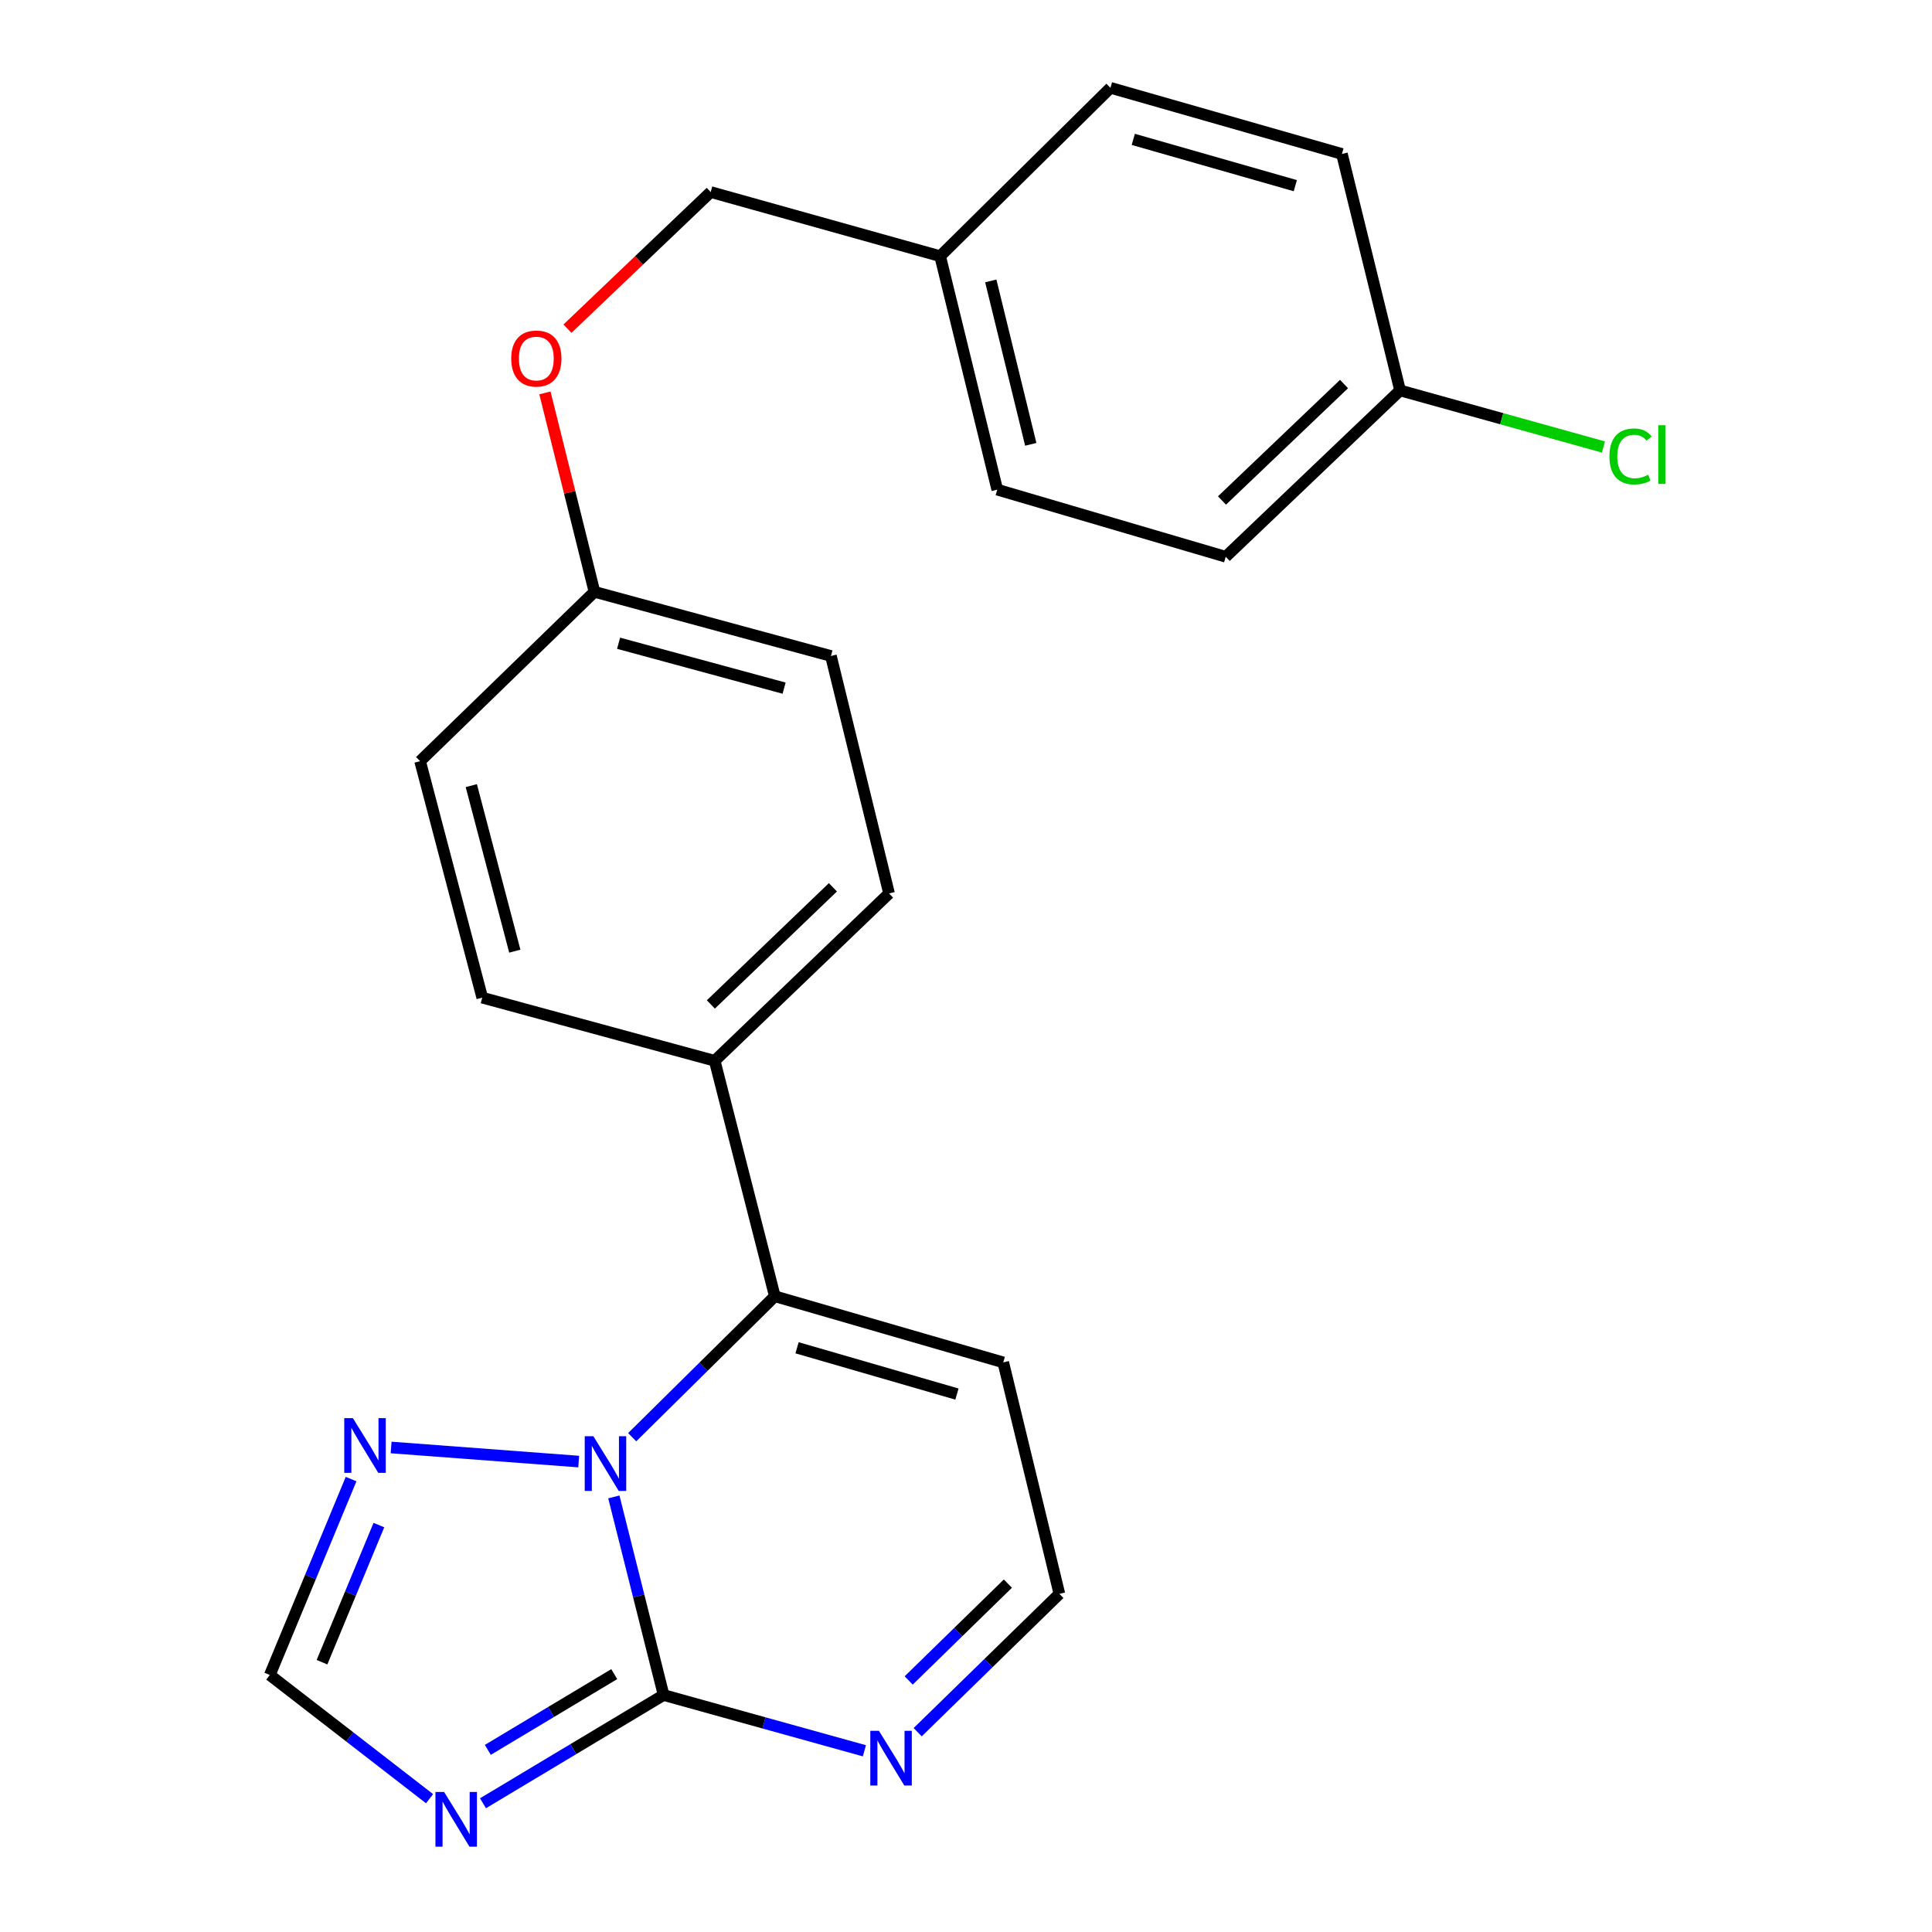 <?xml version='1.0' encoding='iso-8859-1'?>
<svg version='1.1' baseProfile='full'
              xmlns='http://www.w3.org/2000/svg'
                      xmlns:rdkit='http://www.rdkit.org/xml'
                      xmlns:xlink='http://www.w3.org/1999/xlink'
                  xml:space='preserve'
width='1000px' height='1000px' viewBox='0 0 1000 1000'>
<!-- END OF HEADER -->
<rect style='opacity:1.0;fill:#FFFFFF;stroke:none' width='1000' height='1000' x='0' y='0'> </rect>
<path class='bond-0' d='M 317.723,774.798 L 330.601,826.071' style='fill:none;fill-rule:evenodd;stroke:#0000FF;stroke-width:6px;stroke-linecap:butt;stroke-linejoin:miter;stroke-opacity:1' />
<path class='bond-0' d='M 330.601,826.071 L 343.478,877.345' style='fill:none;fill-rule:evenodd;stroke:#000000;stroke-width:6px;stroke-linecap:butt;stroke-linejoin:miter;stroke-opacity:1' />
<path class='bond-2' d='M 327.212,743.894 L 364.129,707.418' style='fill:none;fill-rule:evenodd;stroke:#0000FF;stroke-width:6px;stroke-linecap:butt;stroke-linejoin:miter;stroke-opacity:1' />
<path class='bond-2' d='M 364.129,707.418 L 401.046,670.941' style='fill:none;fill-rule:evenodd;stroke:#000000;stroke-width:6px;stroke-linecap:butt;stroke-linejoin:miter;stroke-opacity:1' />
<path class='bond-3' d='M 299.531,756.508 L 202.44,749.213' style='fill:none;fill-rule:evenodd;stroke:#0000FF;stroke-width:6px;stroke-linecap:butt;stroke-linejoin:miter;stroke-opacity:1' />
<path class='bond-1' d='M 343.478,877.345 L 296.735,905.355' style='fill:none;fill-rule:evenodd;stroke:#000000;stroke-width:6px;stroke-linecap:butt;stroke-linejoin:miter;stroke-opacity:1' />
<path class='bond-1' d='M 296.735,905.355 L 249.992,933.365' style='fill:none;fill-rule:evenodd;stroke:#0000FF;stroke-width:6px;stroke-linecap:butt;stroke-linejoin:miter;stroke-opacity:1' />
<path class='bond-1' d='M 317.933,866.521 L 285.213,886.128' style='fill:none;fill-rule:evenodd;stroke:#000000;stroke-width:6px;stroke-linecap:butt;stroke-linejoin:miter;stroke-opacity:1' />
<path class='bond-1' d='M 285.213,886.128 L 252.493,905.735' style='fill:none;fill-rule:evenodd;stroke:#0000FF;stroke-width:6px;stroke-linecap:butt;stroke-linejoin:miter;stroke-opacity:1' />
<path class='bond-4' d='M 343.478,877.345 L 395.444,891.774' style='fill:none;fill-rule:evenodd;stroke:#000000;stroke-width:6px;stroke-linecap:butt;stroke-linejoin:miter;stroke-opacity:1' />
<path class='bond-4' d='M 395.444,891.774 L 447.411,906.203' style='fill:none;fill-rule:evenodd;stroke:#0000FF;stroke-width:6px;stroke-linecap:butt;stroke-linejoin:miter;stroke-opacity:1' />
<path class='bond-23' d='M 222.333,930.998 L 180.992,898.991' style='fill:none;fill-rule:evenodd;stroke:#0000FF;stroke-width:6px;stroke-linecap:butt;stroke-linejoin:miter;stroke-opacity:1' />
<path class='bond-23' d='M 180.992,898.991 L 139.652,866.984' style='fill:none;fill-rule:evenodd;stroke:#000000;stroke-width:6px;stroke-linecap:butt;stroke-linejoin:miter;stroke-opacity:1' />
<path class='bond-6' d='M 401.046,670.941 L 519.285,705.174' style='fill:none;fill-rule:evenodd;stroke:#000000;stroke-width:6px;stroke-linecap:butt;stroke-linejoin:miter;stroke-opacity:1' />
<path class='bond-6' d='M 412.549,697.607 L 495.315,721.569' style='fill:none;fill-rule:evenodd;stroke:#000000;stroke-width:6px;stroke-linecap:butt;stroke-linejoin:miter;stroke-opacity:1' />
<path class='bond-7' d='M 401.046,670.941 L 369.927,549.067' style='fill:none;fill-rule:evenodd;stroke:#000000;stroke-width:6px;stroke-linecap:butt;stroke-linejoin:miter;stroke-opacity:1' />
<path class='bond-5' d='M 181.72,765.573 L 160.686,816.278' style='fill:none;fill-rule:evenodd;stroke:#0000FF;stroke-width:6px;stroke-linecap:butt;stroke-linejoin:miter;stroke-opacity:1' />
<path class='bond-5' d='M 160.686,816.278 L 139.652,866.984' style='fill:none;fill-rule:evenodd;stroke:#000000;stroke-width:6px;stroke-linecap:butt;stroke-linejoin:miter;stroke-opacity:1' />
<path class='bond-5' d='M 196.114,789.373 L 181.39,824.867' style='fill:none;fill-rule:evenodd;stroke:#0000FF;stroke-width:6px;stroke-linecap:butt;stroke-linejoin:miter;stroke-opacity:1' />
<path class='bond-5' d='M 181.39,824.867 L 166.666,860.361' style='fill:none;fill-rule:evenodd;stroke:#000000;stroke-width:6px;stroke-linecap:butt;stroke-linejoin:miter;stroke-opacity:1' />
<path class='bond-24' d='M 474.989,896.578 L 511.663,860.779' style='fill:none;fill-rule:evenodd;stroke:#0000FF;stroke-width:6px;stroke-linecap:butt;stroke-linejoin:miter;stroke-opacity:1' />
<path class='bond-24' d='M 511.663,860.779 L 548.337,824.981' style='fill:none;fill-rule:evenodd;stroke:#000000;stroke-width:6px;stroke-linecap:butt;stroke-linejoin:miter;stroke-opacity:1' />
<path class='bond-24' d='M 470.334,869.798 L 496.006,844.74' style='fill:none;fill-rule:evenodd;stroke:#0000FF;stroke-width:6px;stroke-linecap:butt;stroke-linejoin:miter;stroke-opacity:1' />
<path class='bond-24' d='M 496.006,844.74 L 521.678,819.681' style='fill:none;fill-rule:evenodd;stroke:#000000;stroke-width:6px;stroke-linecap:butt;stroke-linejoin:miter;stroke-opacity:1' />
<path class='bond-8' d='M 519.285,705.174 L 548.337,824.981' style='fill:none;fill-rule:evenodd;stroke:#000000;stroke-width:6px;stroke-linecap:butt;stroke-linejoin:miter;stroke-opacity:1' />
<path class='bond-9' d='M 369.927,549.067 L 460.172,462.446' style='fill:none;fill-rule:evenodd;stroke:#000000;stroke-width:6px;stroke-linecap:butt;stroke-linejoin:miter;stroke-opacity:1' />
<path class='bond-9' d='M 367.942,519.902 L 431.113,459.268' style='fill:none;fill-rule:evenodd;stroke:#000000;stroke-width:6px;stroke-linecap:butt;stroke-linejoin:miter;stroke-opacity:1' />
<path class='bond-10' d='M 369.927,549.067 L 249.609,516.378' style='fill:none;fill-rule:evenodd;stroke:#000000;stroke-width:6px;stroke-linecap:butt;stroke-linejoin:miter;stroke-opacity:1' />
<path class='bond-17' d='M 460.172,462.446 L 430.086,339.537' style='fill:none;fill-rule:evenodd;stroke:#000000;stroke-width:6px;stroke-linecap:butt;stroke-linejoin:miter;stroke-opacity:1' />
<path class='bond-16' d='M 249.609,516.378 L 217.444,393.981' style='fill:none;fill-rule:evenodd;stroke:#000000;stroke-width:6px;stroke-linecap:butt;stroke-linejoin:miter;stroke-opacity:1' />
<path class='bond-16' d='M 266.463,492.322 L 243.947,406.643' style='fill:none;fill-rule:evenodd;stroke:#000000;stroke-width:6px;stroke-linecap:butt;stroke-linejoin:miter;stroke-opacity:1' />
<path class='bond-11' d='M 282.053,203.371 L 294.871,254.848' style='fill:none;fill-rule:evenodd;stroke:#FF0000;stroke-width:6px;stroke-linecap:butt;stroke-linejoin:miter;stroke-opacity:1' />
<path class='bond-11' d='M 294.871,254.848 L 307.688,306.326' style='fill:none;fill-rule:evenodd;stroke:#000000;stroke-width:6px;stroke-linecap:butt;stroke-linejoin:miter;stroke-opacity:1' />
<path class='bond-15' d='M 293.721,170.122 L 330.791,134.761' style='fill:none;fill-rule:evenodd;stroke:#FF0000;stroke-width:6px;stroke-linecap:butt;stroke-linejoin:miter;stroke-opacity:1' />
<path class='bond-15' d='M 330.791,134.761 L 367.86,99.4' style='fill:none;fill-rule:evenodd;stroke:#000000;stroke-width:6px;stroke-linecap:butt;stroke-linejoin:miter;stroke-opacity:1' />
<path class='bond-12' d='M 307.688,306.326 L 217.444,393.981' style='fill:none;fill-rule:evenodd;stroke:#000000;stroke-width:6px;stroke-linecap:butt;stroke-linejoin:miter;stroke-opacity:1' />
<path class='bond-25' d='M 307.688,306.326 L 430.086,339.537' style='fill:none;fill-rule:evenodd;stroke:#000000;stroke-width:6px;stroke-linecap:butt;stroke-linejoin:miter;stroke-opacity:1' />
<path class='bond-25' d='M 320.178,332.94 L 405.857,356.188' style='fill:none;fill-rule:evenodd;stroke:#000000;stroke-width:6px;stroke-linecap:butt;stroke-linejoin:miter;stroke-opacity:1' />
<path class='bond-13' d='M 724.68,202.085 L 634.435,288.183' style='fill:none;fill-rule:evenodd;stroke:#000000;stroke-width:6px;stroke-linecap:butt;stroke-linejoin:miter;stroke-opacity:1' />
<path class='bond-13' d='M 695.67,198.781 L 632.499,259.05' style='fill:none;fill-rule:evenodd;stroke:#000000;stroke-width:6px;stroke-linecap:butt;stroke-linejoin:miter;stroke-opacity:1' />
<path class='bond-18' d='M 724.68,202.085 L 777.308,216.728' style='fill:none;fill-rule:evenodd;stroke:#000000;stroke-width:6px;stroke-linecap:butt;stroke-linejoin:miter;stroke-opacity:1' />
<path class='bond-18' d='M 777.308,216.728 L 829.936,231.371' style='fill:none;fill-rule:evenodd;stroke:#00CC00;stroke-width:6px;stroke-linecap:butt;stroke-linejoin:miter;stroke-opacity:1' />
<path class='bond-26' d='M 724.68,202.085 L 694.581,79.687' style='fill:none;fill-rule:evenodd;stroke:#000000;stroke-width:6px;stroke-linecap:butt;stroke-linejoin:miter;stroke-opacity:1' />
<path class='bond-14' d='M 486.621,132.599 L 367.86,99.4' style='fill:none;fill-rule:evenodd;stroke:#000000;stroke-width:6px;stroke-linecap:butt;stroke-linejoin:miter;stroke-opacity:1' />
<path class='bond-21' d='M 486.621,132.599 L 574.774,45.455' style='fill:none;fill-rule:evenodd;stroke:#000000;stroke-width:6px;stroke-linecap:butt;stroke-linejoin:miter;stroke-opacity:1' />
<path class='bond-22' d='M 486.621,132.599 L 516.184,253.44' style='fill:none;fill-rule:evenodd;stroke:#000000;stroke-width:6px;stroke-linecap:butt;stroke-linejoin:miter;stroke-opacity:1' />
<path class='bond-22' d='M 512.828,145.398 L 533.522,229.987' style='fill:none;fill-rule:evenodd;stroke:#000000;stroke-width:6px;stroke-linecap:butt;stroke-linejoin:miter;stroke-opacity:1' />
<path class='bond-19' d='M 694.581,79.687 L 574.774,45.455' style='fill:none;fill-rule:evenodd;stroke:#000000;stroke-width:6px;stroke-linecap:butt;stroke-linejoin:miter;stroke-opacity:1' />
<path class='bond-19' d='M 670.452,96.105 L 586.587,72.142' style='fill:none;fill-rule:evenodd;stroke:#000000;stroke-width:6px;stroke-linecap:butt;stroke-linejoin:miter;stroke-opacity:1' />
<path class='bond-20' d='M 634.435,288.183 L 516.184,253.44' style='fill:none;fill-rule:evenodd;stroke:#000000;stroke-width:6px;stroke-linecap:butt;stroke-linejoin:miter;stroke-opacity:1' />
<path  class='atom-0' d='M 307.132 743.39
L 316.412 758.39
Q 317.332 759.87, 318.812 762.55
Q 320.292 765.23, 320.372 765.39
L 320.372 743.39
L 324.132 743.39
L 324.132 771.71
L 320.252 771.71
L 310.292 755.31
Q 309.132 753.39, 307.892 751.19
Q 306.692 748.99, 306.332 748.31
L 306.332 771.71
L 302.652 771.71
L 302.652 743.39
L 307.132 743.39
' fill='#0000FF'/>
<path  class='atom-2' d='M 229.863 927.515
L 239.143 942.515
Q 240.063 943.995, 241.543 946.675
Q 243.023 949.355, 243.103 949.515
L 243.103 927.515
L 246.863 927.515
L 246.863 955.835
L 242.983 955.835
L 233.023 939.435
Q 231.863 937.515, 230.623 935.315
Q 229.423 933.115, 229.063 932.435
L 229.063 955.835
L 225.383 955.835
L 225.383 927.515
L 229.863 927.515
' fill='#0000FF'/>
<path  class='atom-4' d='M 182.667 734.038
L 191.947 749.038
Q 192.867 750.518, 194.347 753.198
Q 195.827 755.878, 195.907 756.038
L 195.907 734.038
L 199.667 734.038
L 199.667 762.358
L 195.787 762.358
L 185.827 745.958
Q 184.667 744.038, 183.427 741.838
Q 182.227 739.638, 181.867 738.958
L 181.867 762.358
L 178.187 762.358
L 178.187 734.038
L 182.667 734.038
' fill='#0000FF'/>
<path  class='atom-5' d='M 454.945 895.873
L 464.225 910.873
Q 465.145 912.353, 466.625 915.033
Q 468.105 917.713, 468.185 917.873
L 468.185 895.873
L 471.945 895.873
L 471.945 924.193
L 468.065 924.193
L 458.105 907.793
Q 456.945 905.873, 455.705 903.673
Q 454.505 901.473, 454.145 900.793
L 454.145 924.193
L 450.465 924.193
L 450.465 895.873
L 454.945 895.873
' fill='#0000FF'/>
<path  class='atom-12' d='M 264.603 185.578
Q 264.603 178.778, 267.963 174.978
Q 271.323 171.178, 277.603 171.178
Q 283.883 171.178, 287.243 174.978
Q 290.603 178.778, 290.603 185.578
Q 290.603 192.458, 287.203 196.378
Q 283.803 200.258, 277.603 200.258
Q 271.363 200.258, 267.963 196.378
Q 264.603 192.498, 264.603 185.578
M 277.603 197.058
Q 281.923 197.058, 284.243 194.178
Q 286.603 191.258, 286.603 185.578
Q 286.603 180.018, 284.243 177.218
Q 281.923 174.378, 277.603 174.378
Q 273.283 174.378, 270.923 177.178
Q 268.603 179.978, 268.603 185.578
Q 268.603 191.298, 270.923 194.178
Q 273.283 197.058, 277.603 197.058
' fill='#FF0000'/>
<path  class='atom-19' d='M 833.031 236.251
Q 833.031 229.211, 836.311 225.531
Q 839.631 221.811, 845.911 221.811
Q 851.751 221.811, 854.871 225.931
L 852.231 228.091
Q 849.951 225.091, 845.911 225.091
Q 841.631 225.091, 839.351 227.971
Q 837.111 230.811, 837.111 236.251
Q 837.111 241.851, 839.431 244.731
Q 841.791 247.611, 846.351 247.611
Q 849.471 247.611, 853.111 245.731
L 854.231 248.731
Q 852.751 249.691, 850.511 250.251
Q 848.271 250.811, 845.791 250.811
Q 839.631 250.811, 836.311 247.051
Q 833.031 243.291, 833.031 236.251
' fill='#00CC00'/>
<path  class='atom-19' d='M 858.311 220.091
L 861.991 220.091
L 861.991 250.451
L 858.311 250.451
L 858.311 220.091
' fill='#00CC00'/>
</svg>
